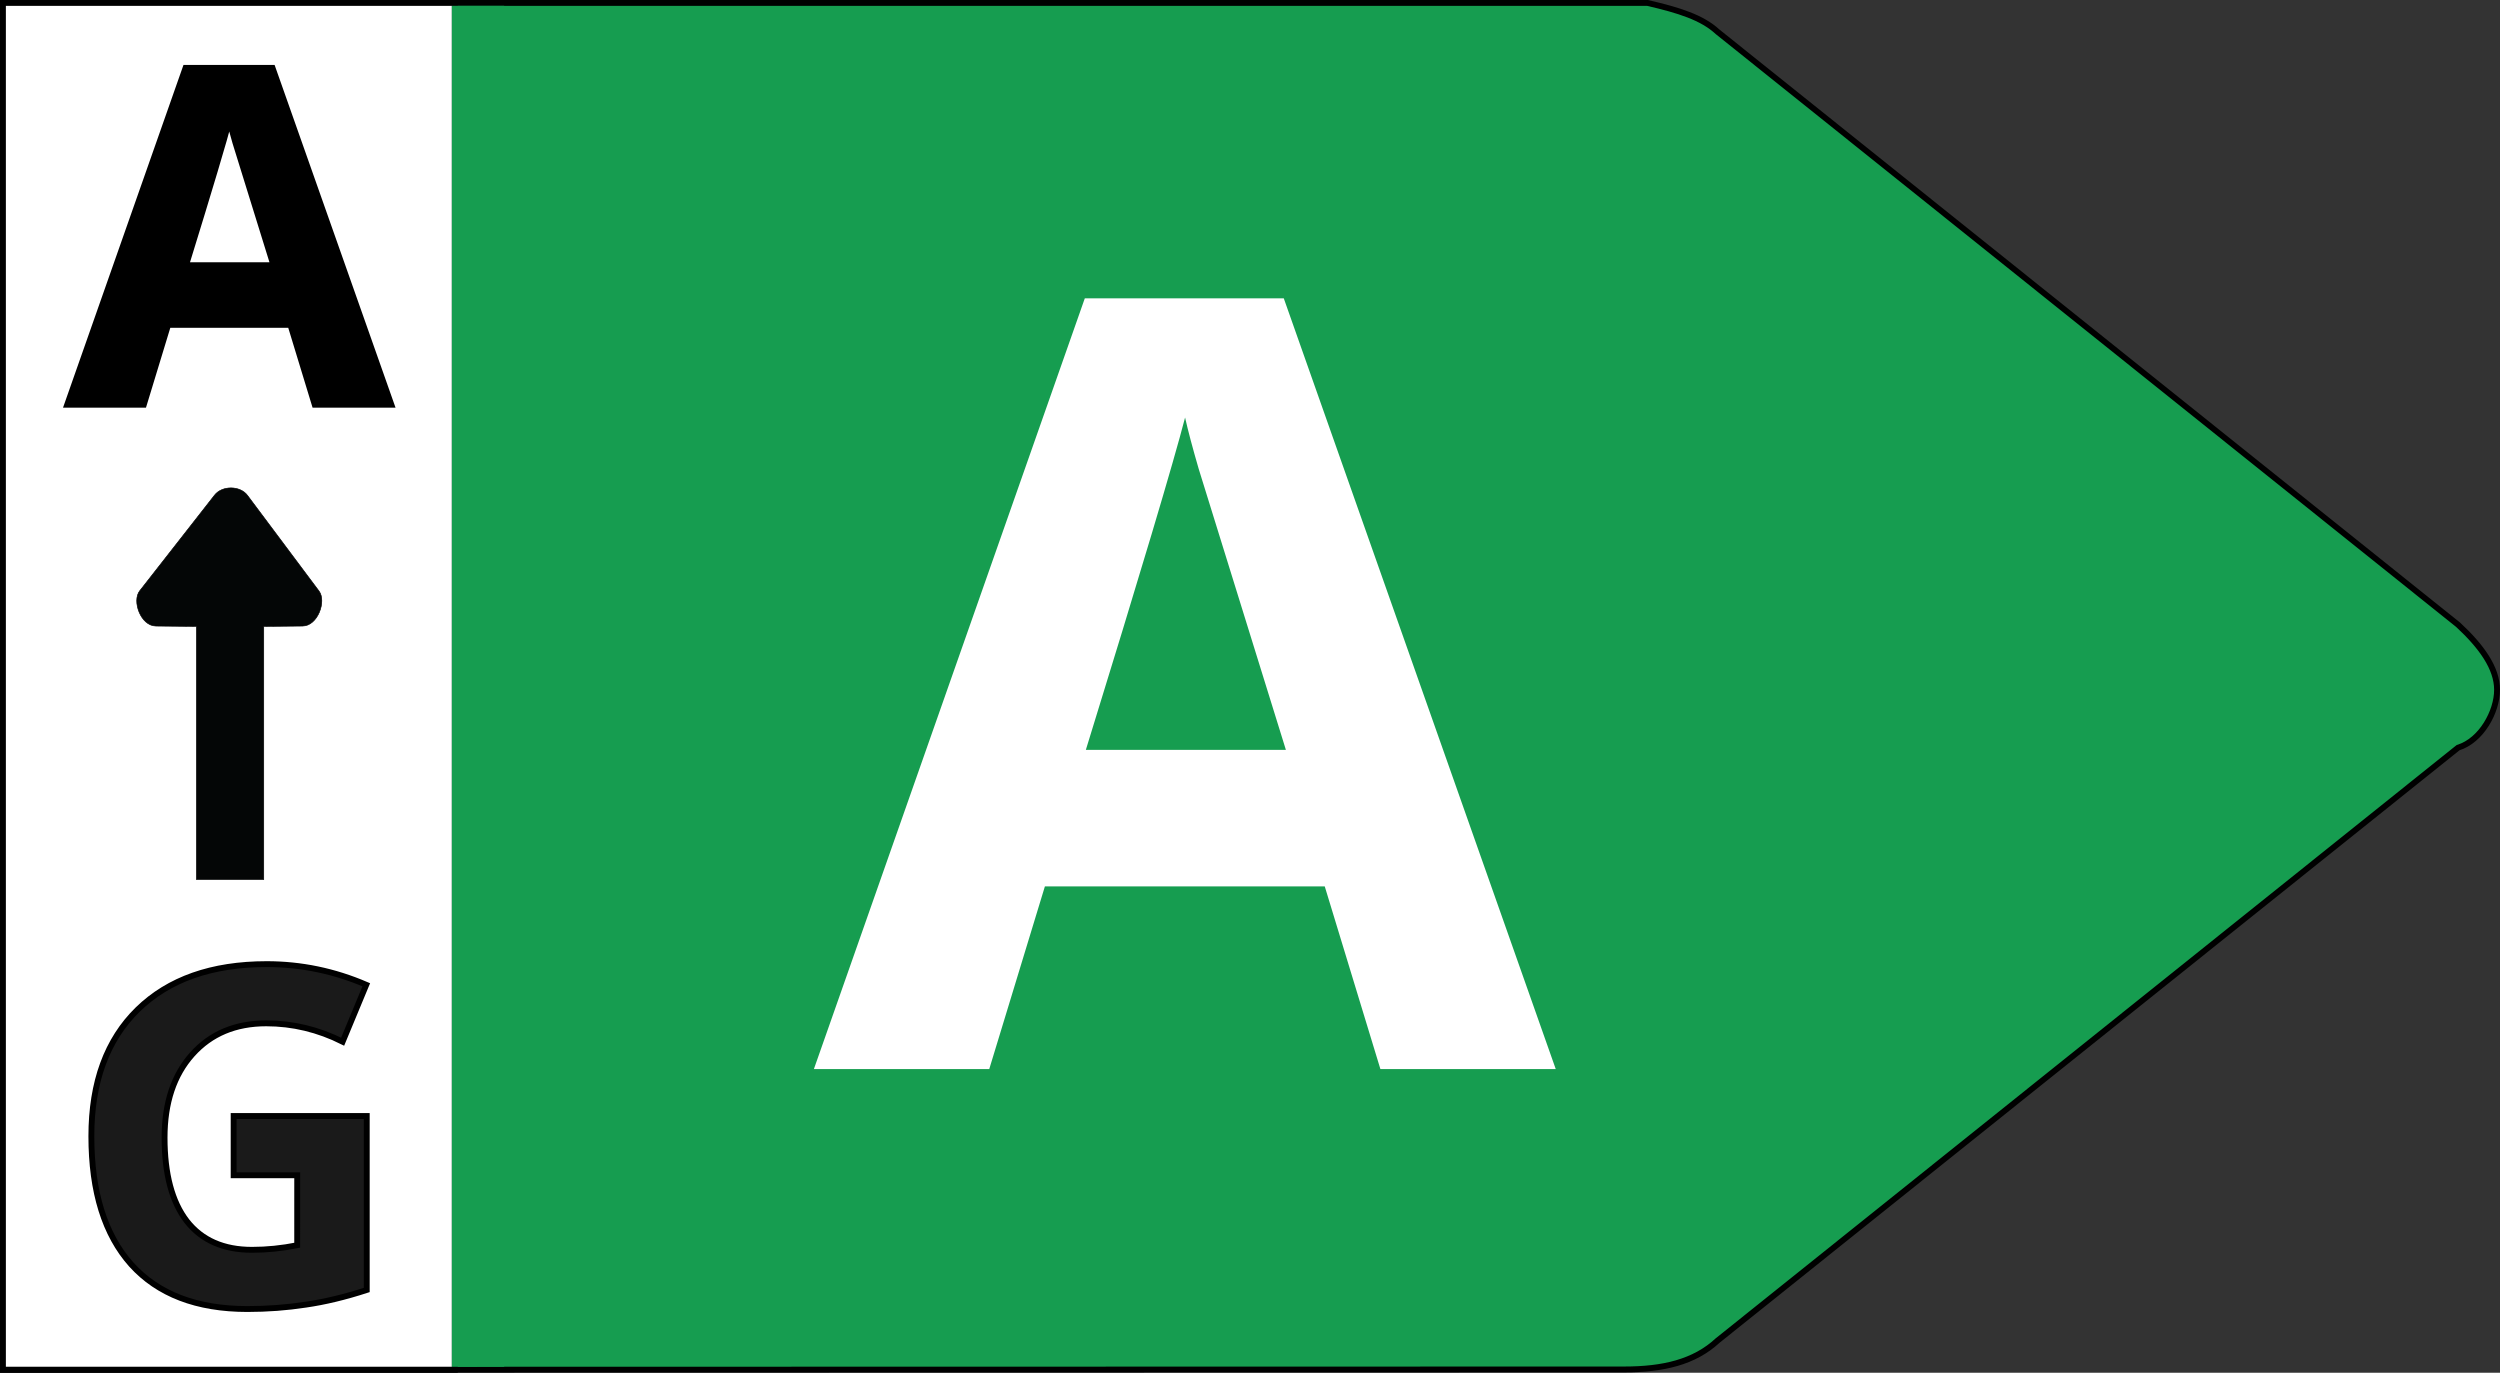 <?xml version="1.0" encoding="UTF-8" standalone="no"?>
<!-- Generator: Adobe Illustrator 26.0.3, SVG Export Plug-In . SVG Version: 6.00 Build 0)  -->

<svg
   version="1.0"
   id="katman_1"
   x="0px"
   y="0px"
   viewBox="0 0 425.564 233.676"
   xml:space="preserve"
   sodipodi:docname="A Energy Symbol.svg"
   width="425.564"
   height="233.676"
   inkscape:version="1.3.2 (091e20ef0f, 2023-11-25)"
   xmlns:inkscape="http://www.inkscape.org/namespaces/inkscape"
   xmlns:sodipodi="http://sodipodi.sourceforge.net/DTD/sodipodi-0.dtd"
   xmlns="http://www.w3.org/2000/svg"
   xmlns:svg="http://www.w3.org/2000/svg"><rect x="0" y="0" width="425.564" height="233.676" fill="#333333" stroke="none"/><defs
   id="defs3">
	
	
	
</defs><sodipodi:namedview
   id="namedview3"
   pagecolor="#ffffff"
   bordercolor="#000000"
   borderopacity="0.25"
   inkscape:showpageshadow="2"
   inkscape:pageopacity="0.0"
   inkscape:pagecheckerboard="0"
   inkscape:deskcolor="#d1d1d1"
   inkscape:zoom="1"
   inkscape:cx="244"
   inkscape:cy="-20"
   inkscape:window-width="1678"
   inkscape:window-height="1016"
   inkscape:window-x="0"
   inkscape:window-y="0"
   inkscape:window-maximized="1"
   inkscape:current-layer="katman_1"
   showguides="true"
   showgrid="false"><inkscape:grid
     id="grid1"
     units="px"
     originx="0"
     originy="9.6330004e-05"
     spacingx="1"
     spacingy="1"
     empcolor="#0099e5"
     empopacity="0.302"
     color="#0099e5"
     opacity="0.149"
     empspacing="5"
     dotted="false"
     gridanglex="30"
     gridanglez="30"
     visible="false" /></sodipodi:namedview>
<style
   type="text/css"
   id="style1">
	.st0{fill:#52AD32;}
	.st1{fill-rule:evenodd;clip-rule:evenodd;fill:#FFFFFF;}
	.st2{fill:#FFFFFF;}
</style>


<g
   id="g3"
   transform="translate(1.0185725e-4,9.633e-5)"><g
     id="g4"><path
       class="st0"
       d="M 418.43,106.347 292.386,5.423 C 289.732,2.961 285.752,1.731 280.445,0.5 H 0.501 L 0.5,233.176 276.465,233.117 c 6.634,-0.001 11.941,-1.231 15.921,-4.923 L 418.43,127.27 c 3.98,-1.231 6.634,-6.154 6.634,-9.846 0,-3.692 -2.654,-7.385 -6.634,-11.077 z"
       id="path4"
       style="fill:#169d50;fill-opacity:1;stroke:#000000;stroke-width:1;stroke-dasharray:none;stroke-opacity:1"
       sodipodi:nodetypes="cccccsccsc" /><path
       id="rect1"
       style="fill:#ffffff;stroke:#000000;stroke-width:1;stroke-dasharray:none;stroke-opacity:1"
       d="M 0.5,0.5 H 77.419 V 233.158 H 0.5 Z" /><path
       id="rect3"
       style="fill:#169d50;fill-opacity:1;stroke:none;stroke-width:1.051"
       d="m 76.918,0.988 h 8.902 V 232.662 h -8.902 z" /></g><path
     d="m 234.977,181.983 -9.473,-31.101 h -47.635 l -9.473,31.101 H 138.545 L 184.661,50.786 h 33.872 l 46.294,131.196 z m -16.087,-54.337 q -13.138,-42.272 -14.836,-47.813 -1.609,-5.541 -2.324,-8.758 -2.949,11.439 -16.891,56.572 z"
     id="text6"
     style="font-weight:bold;font-size:14.866px;font-family:'Open Sans';-inkscape-font-specification:'Open Sans, Bold';fill:#ffffff;stroke-width:171.592"
     aria-label="A" /><g
     id="g5"><path
       d="m 39.773,189.978 h 22.656 v 29.609 q -5.508,1.797 -10.391,2.5 -4.844,0.742 -9.922,0.742 -12.93,0 -19.766,-7.578 -6.797,-7.617 -6.797,-21.836 0,-13.828 7.891,-21.562 7.93,-7.734 21.953,-7.734 8.789,0 16.953,3.516 l -4.023,9.687 q -6.25,-3.125 -13.008,-3.125 -7.852,0 -12.578,5.273 -4.727,5.273 -4.727,14.18 0,9.297 3.789,14.219 3.828,4.883 11.094,4.883 3.789,0 7.695,-0.781 V 200.056 H 39.773 Z"
       id="text2"
       style="font-weight:bold;font-size:6.497px;font-family:'Open Sans';-inkscape-font-specification:'Open Sans, Bold';fill:#1a1a1a;stroke:#000000;stroke-width:1"
       aria-label="G" /><path
       d="M 53.579,68.899 49.438,55.305 H 28.618 l -4.141,13.594 H 11.43 L 31.587,11.555 H 46.391 L 66.626,68.899 Z M 46.547,45.149 Q 40.805,26.673 40.063,24.251 39.36,21.829 39.047,20.423 37.758,25.423 31.665,45.149 Z"
       id="text3"
       style="font-weight:bold;font-size:6.497px;font-family:'Open Sans';-inkscape-font-specification:'Open Sans, Bold';stroke:#000000;stroke-width:1"
       aria-label="A" /><path
       id="path70"
       d="M 36.524,84.287 23.78,100.58 c -1.355,1.734 0.191,5.968 2.754,5.988 l 6.904,0.067 v 43.081 H 44.894 V 106.634 l 6.629,-0.067 c 2.534,-0.021 4.083,-4.207 2.788,-5.942 l -12.184,-16.295 c -1.257,-1.683 -4.302,-1.707 -5.603,-0.044"
       style="fill:#040606;fill-opacity:1;fill-rule:nonzero;stroke:#000000;stroke-width:0.105;stroke-opacity:1"
       sodipodi:nodetypes="ccccccccccc" /></g></g></svg>

